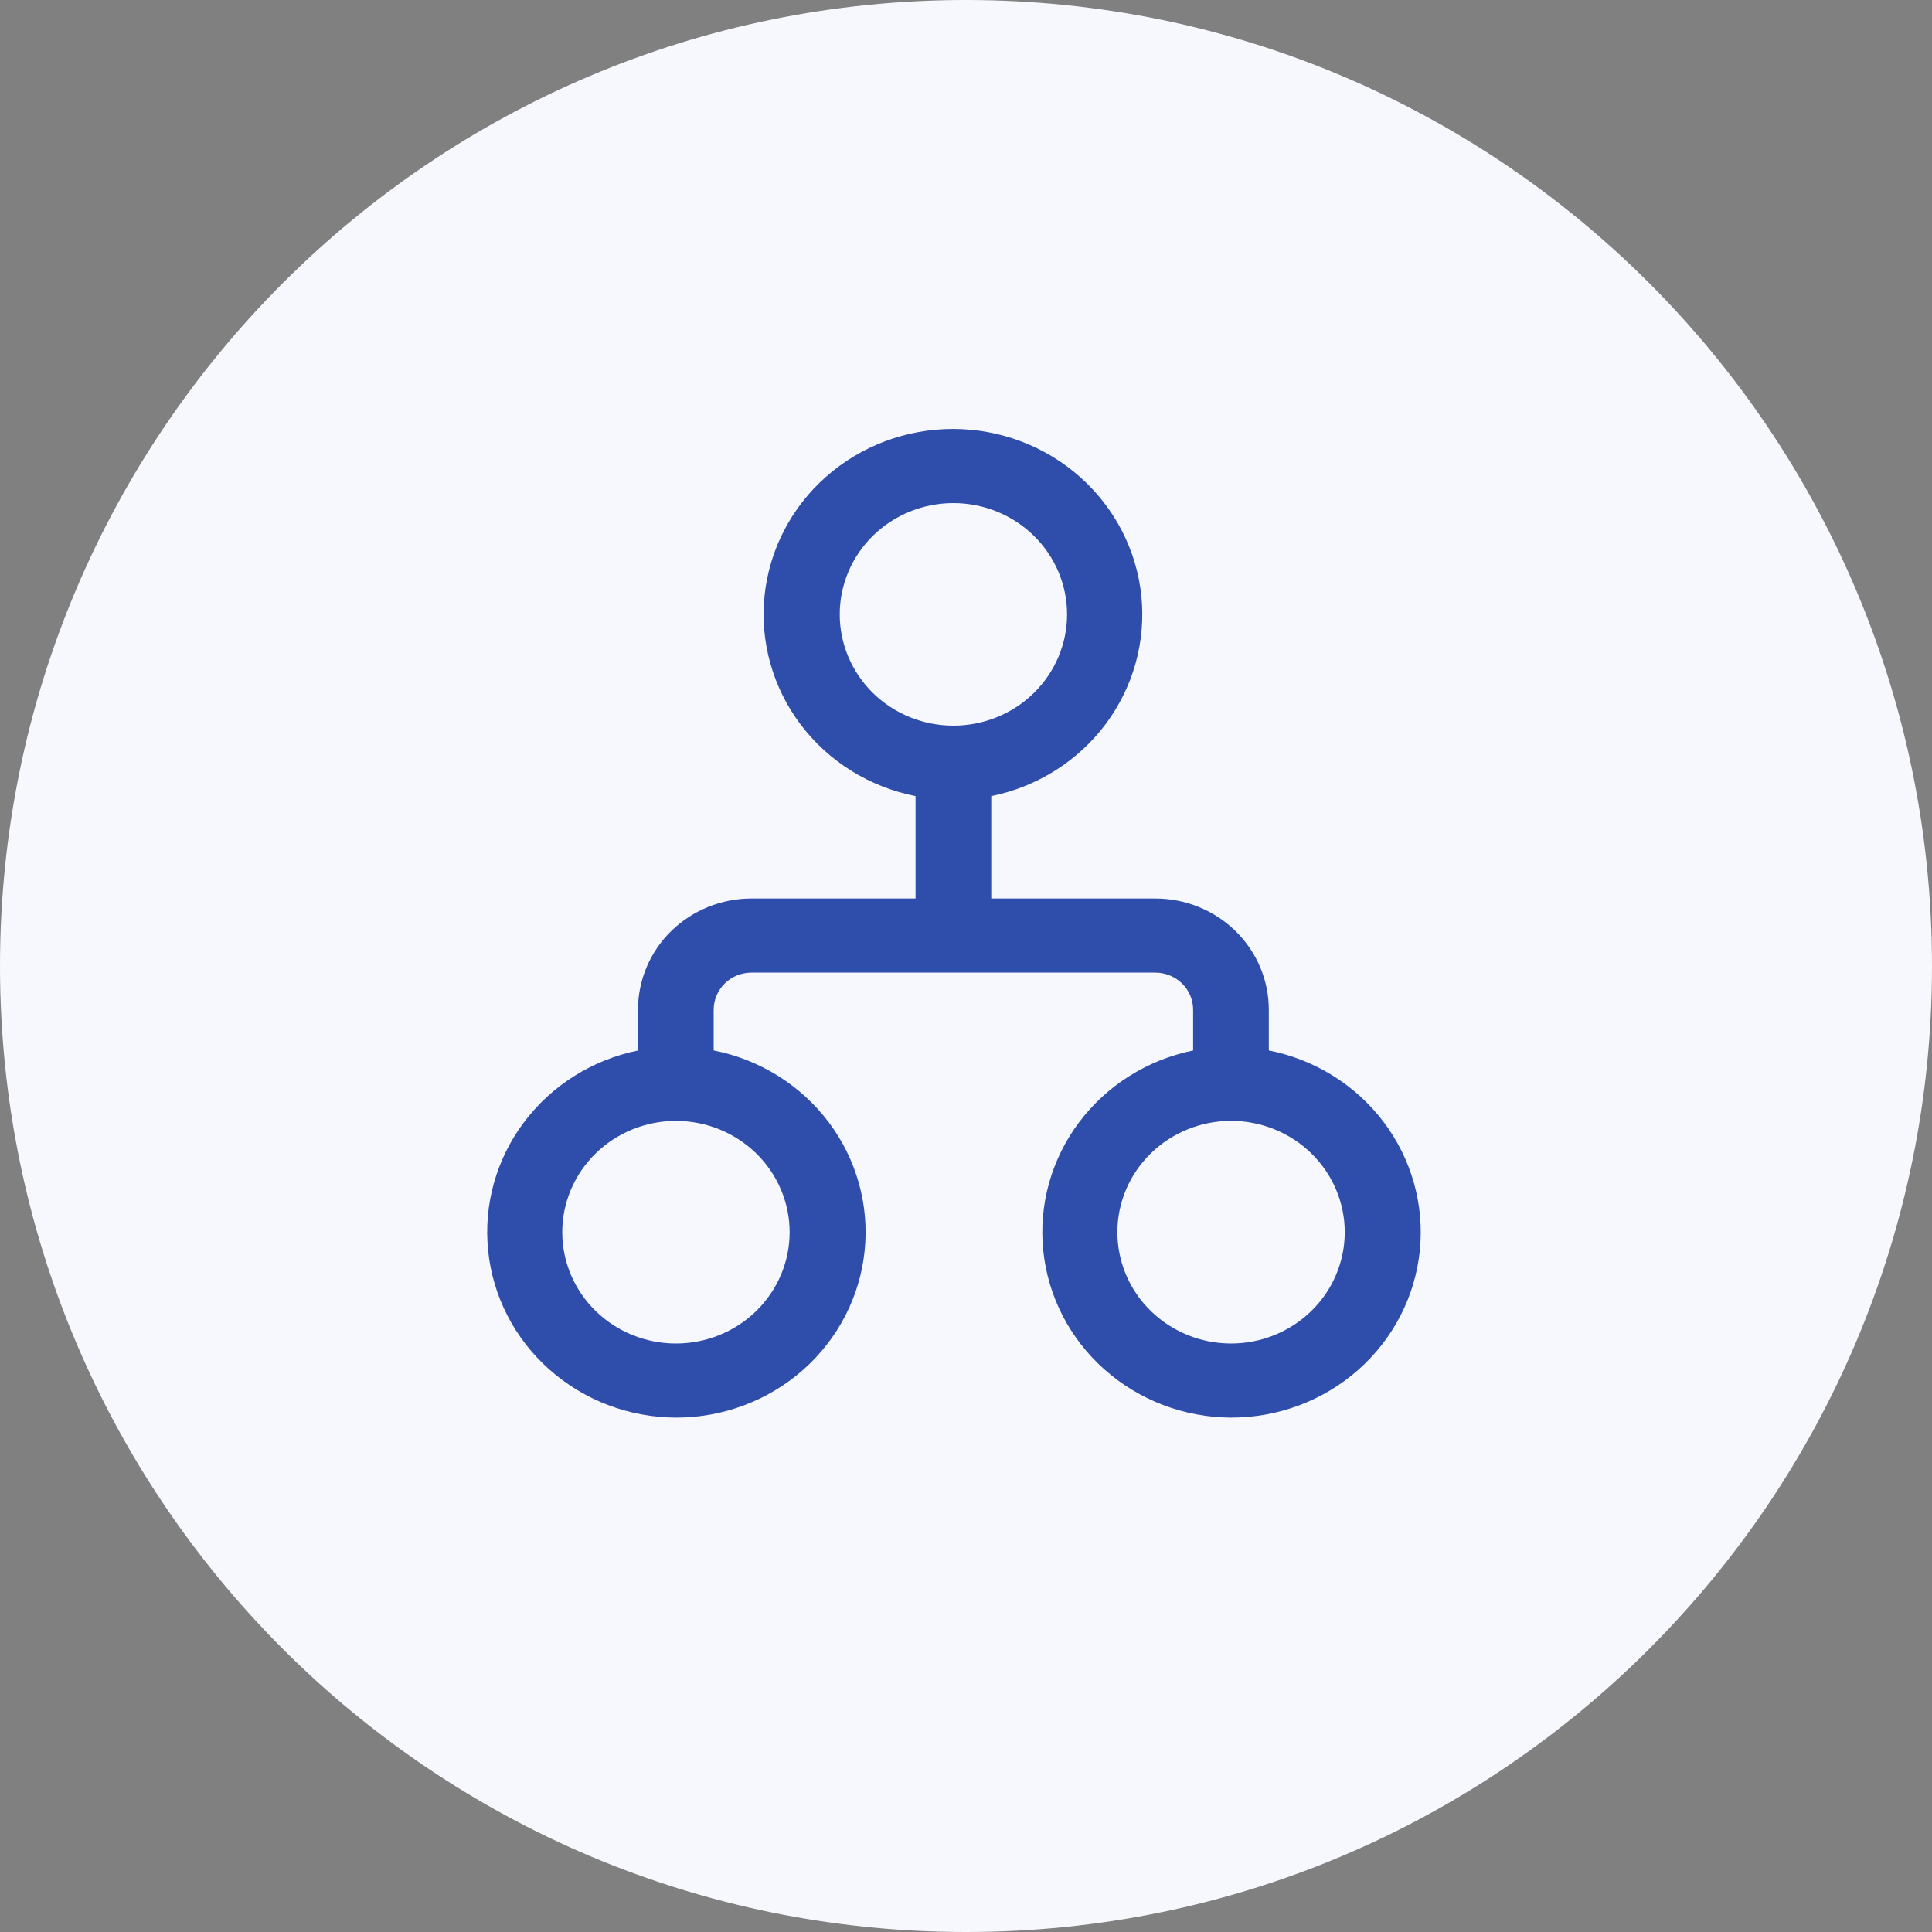 <svg width="45" height="45" viewBox="0 0 45 45" fill="none" xmlns="http://www.w3.org/2000/svg">
<rect x="0" y="0" width="45" height="45" fill="#808080" stroke="none"/>
<g clip-path="url(#clip0_17298_9900)">
<path d="M22.5 45C34.926 45 45 34.926 45 22.5C45 10.074 34.926 0 22.5 0C10.074 0 0 10.074 0 22.5C0 34.926 10.074 45 22.5 45Z" fill="#F6F8FE"/>
<g clip-path="url(#clip1_17298_9900)">
<path d="M22.206 9.991C21.111 9.989 20.055 10.385 19.242 11.103C18.429 11.821 17.918 12.809 17.808 13.876C17.698 14.943 17.997 16.011 18.647 16.874C19.297 17.736 20.252 18.331 21.325 18.543V20.928H17.504C16.803 20.928 16.13 21.201 15.634 21.686C15.138 22.172 14.86 22.831 14.86 23.518V24.468C13.792 24.686 12.845 25.284 12.2 26.145C11.556 27.006 11.26 28.071 11.37 29.133C11.479 30.196 11.987 31.181 12.795 31.898C13.602 32.616 14.653 33.015 15.743 33.019C16.838 33.021 17.894 32.624 18.707 31.906C19.519 31.188 20.03 30.2 20.139 29.133C20.249 28.067 19.95 26.999 19.3 26.136C18.65 25.274 17.696 24.679 16.623 24.467V23.518C16.623 23.289 16.716 23.069 16.881 22.907C17.046 22.745 17.271 22.654 17.504 22.654H26.908C27.142 22.654 27.366 22.745 27.532 22.907C27.697 23.069 27.79 23.289 27.79 23.518V24.468C26.722 24.686 25.775 25.284 25.13 26.145C24.486 27.006 24.19 28.071 24.3 29.133C24.41 30.196 24.917 31.181 25.725 31.898C26.533 32.616 27.583 33.015 28.674 33.019C29.768 33.021 30.825 32.624 31.637 31.906C32.449 31.188 32.96 30.2 33.07 29.133C33.179 28.067 32.88 26.999 32.23 26.136C31.58 25.274 30.626 24.679 29.553 24.467V23.518C29.553 22.831 29.274 22.172 28.778 21.686C28.282 21.201 27.61 20.928 26.908 20.928H23.088V18.543C24.157 18.326 25.105 17.73 25.751 16.868C26.396 16.006 26.693 14.941 26.584 13.878C26.474 12.815 25.966 11.829 25.157 11.111C24.349 10.393 23.298 9.994 22.206 9.991ZM19.559 14.31C19.559 13.622 19.838 12.963 20.334 12.477C20.831 11.991 21.504 11.718 22.206 11.718C22.908 11.718 23.582 11.991 24.078 12.477C24.575 12.963 24.854 13.622 24.854 14.31C24.854 14.997 24.575 15.656 24.078 16.143C23.582 16.629 22.908 16.902 22.206 16.902C21.504 16.902 20.831 16.629 20.334 16.143C19.838 15.656 19.559 14.997 19.559 14.31ZM13.096 28.701C13.096 28.36 13.165 28.023 13.298 27.708C13.431 27.394 13.626 27.108 13.872 26.867C14.118 26.627 14.41 26.436 14.731 26.305C15.052 26.175 15.396 26.108 15.744 26.108C16.092 26.108 16.436 26.175 16.757 26.305C17.079 26.436 17.37 26.627 17.616 26.867C17.862 27.108 18.057 27.394 18.19 27.708C18.323 28.023 18.392 28.36 18.392 28.701C18.392 29.388 18.113 30.048 17.616 30.534C17.12 31.02 16.446 31.293 15.744 31.293C15.042 31.293 14.368 31.02 13.872 30.534C13.375 30.048 13.096 29.388 13.096 28.701ZM28.674 26.107C29.021 26.107 29.366 26.174 29.687 26.305C30.008 26.435 30.3 26.626 30.546 26.867C30.792 27.108 30.987 27.393 31.12 27.708C31.253 28.022 31.322 28.36 31.322 28.7C31.322 29.041 31.253 29.378 31.12 29.692C30.987 30.007 30.792 30.293 30.546 30.533C30.3 30.774 30.008 30.965 29.687 31.095C29.366 31.226 29.021 31.293 28.674 31.293C27.972 31.293 27.298 31.019 26.802 30.533C26.305 30.047 26.026 29.388 26.026 28.7C26.026 28.012 26.305 27.353 26.802 26.867C27.298 26.381 27.972 26.107 28.674 26.107Z" fill="#2F4DAA"/>
</g>
</g>
<defs>
<clipPath id="clip0_17298_9900">
<rect width="45" height="45" fill="white"/>
</clipPath>
<clipPath id="clip1_17298_9900">
<rect width="22.334" height="24.097" fill="white" transform="translate(11.333 9.455)"/>
</clipPath>
</defs>
</svg>

